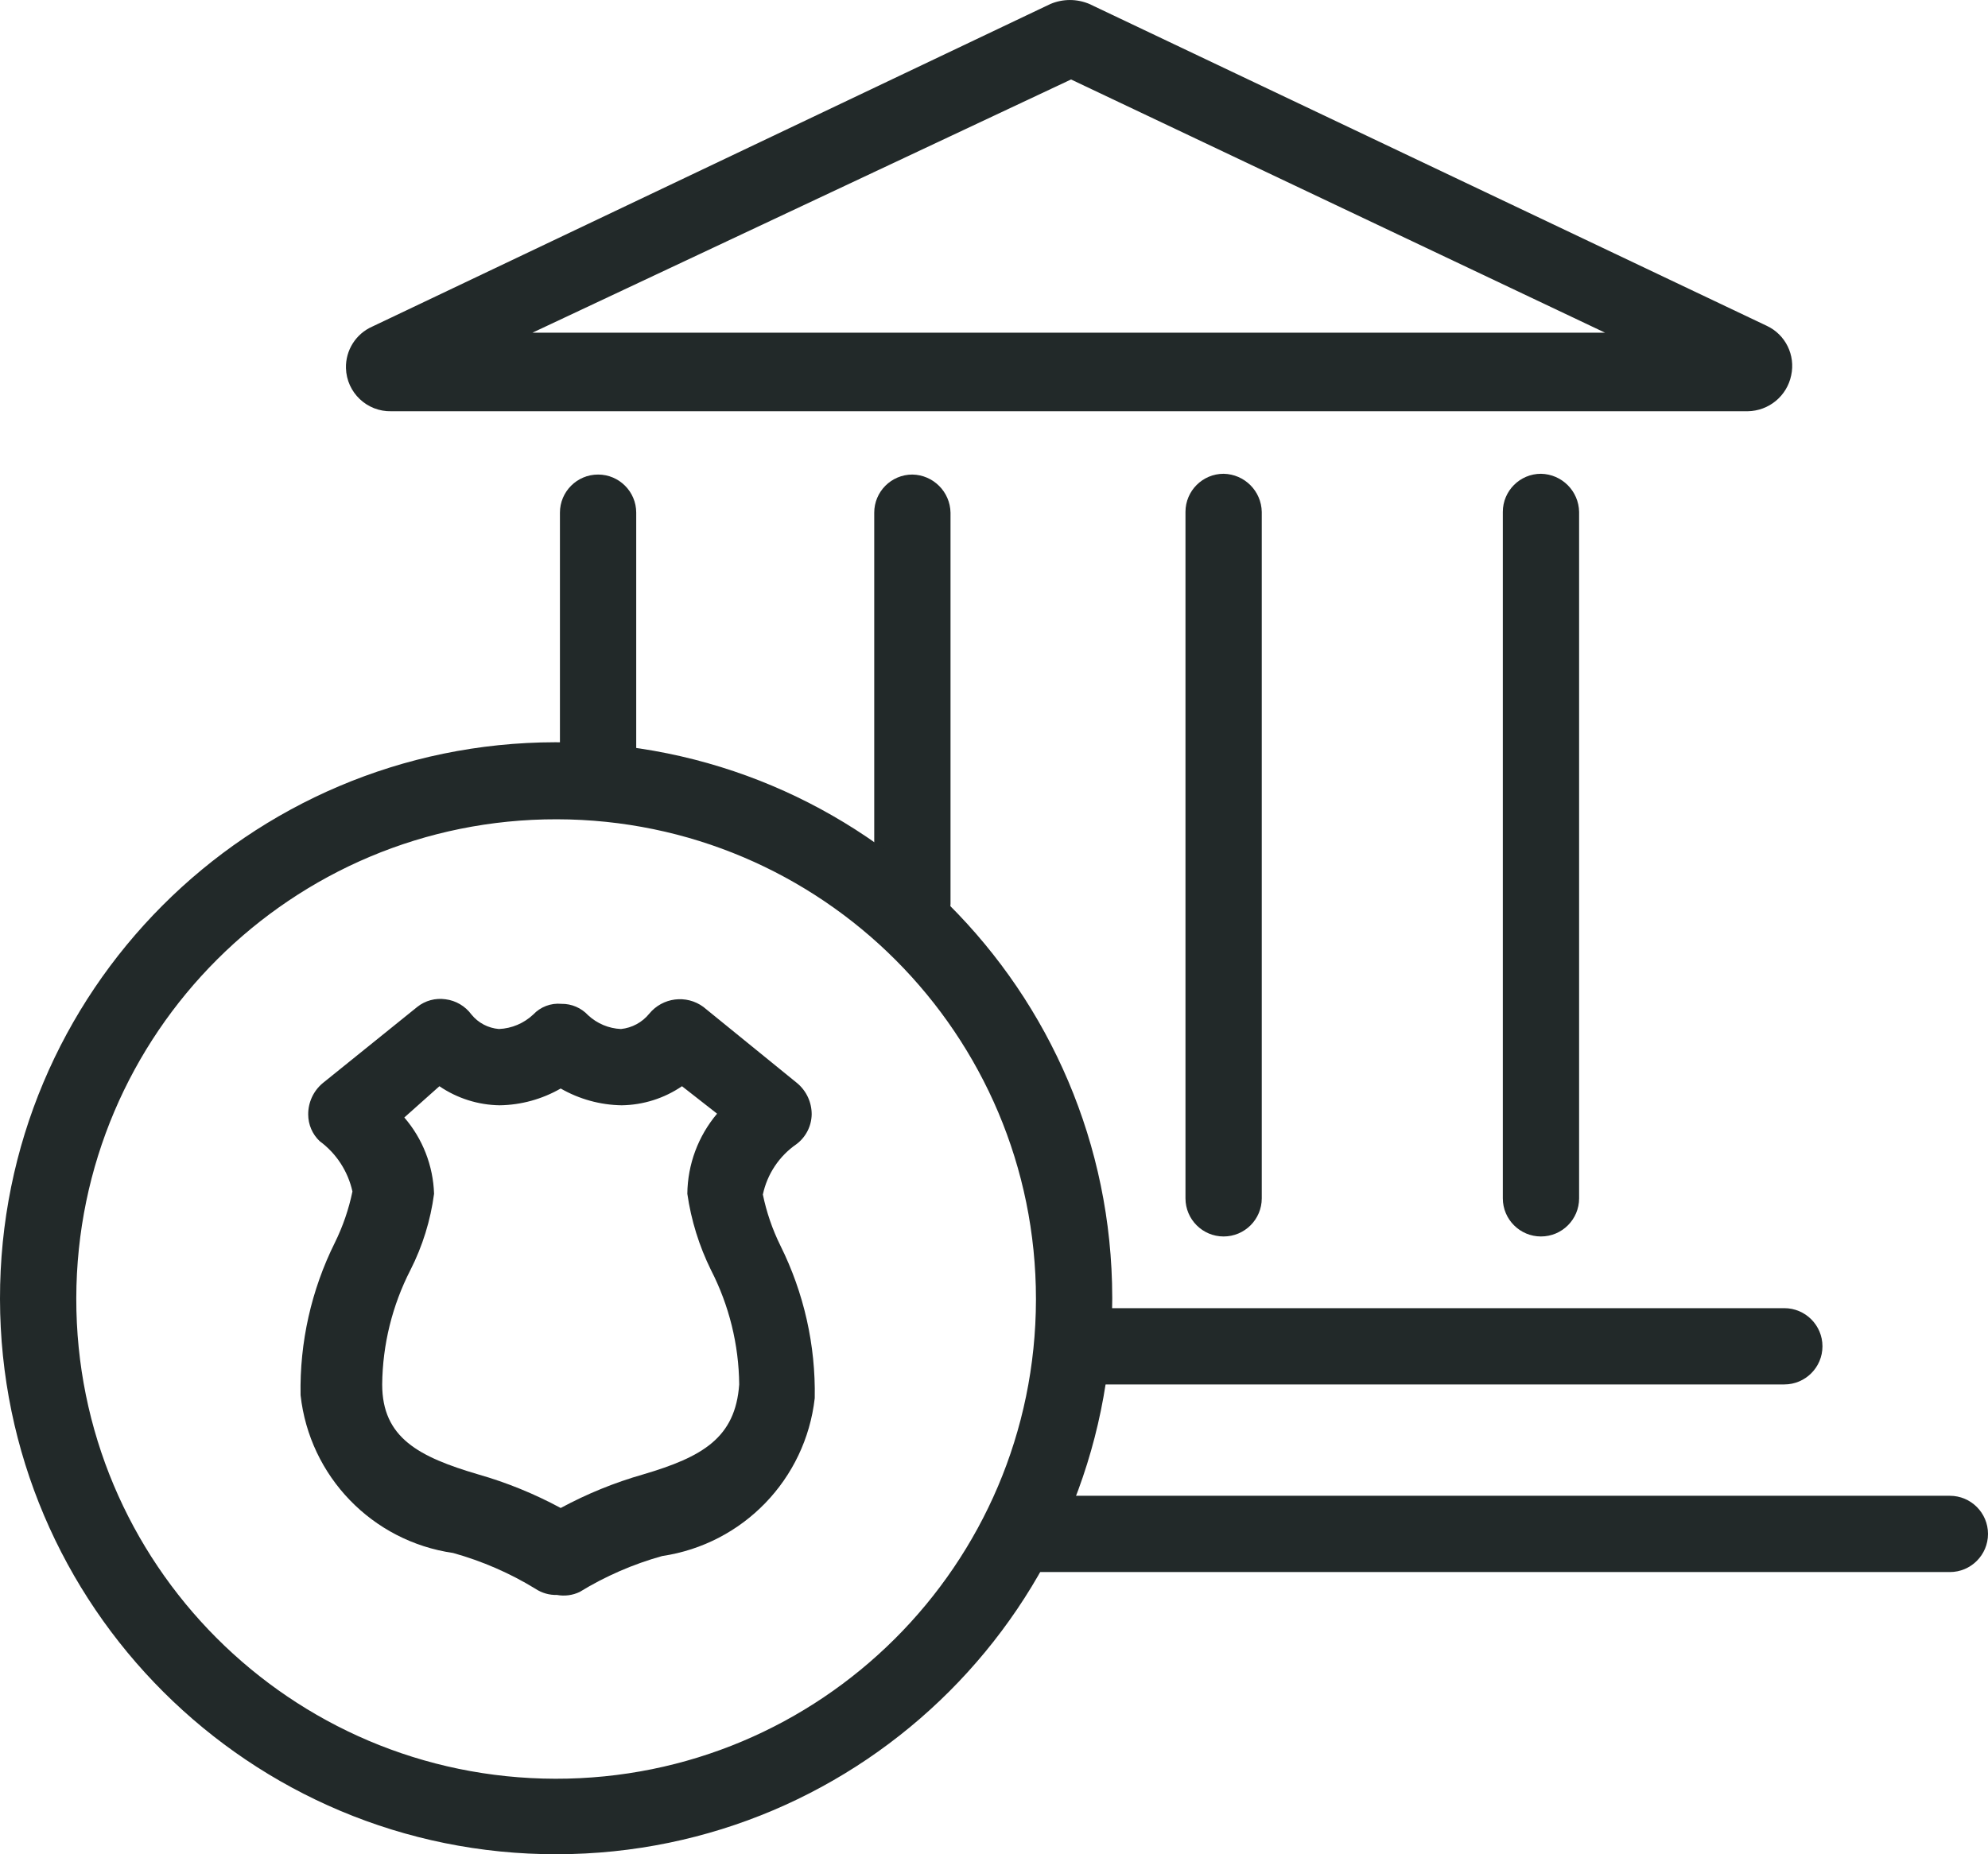 <?xml version="1.0" encoding="UTF-8"?>
<svg id="Layer_1" data-name="Layer 1" xmlns="http://www.w3.org/2000/svg" viewBox="0 0 26.06 24.312">
  <defs>
    <style>
      .cls-1 {
        fill: #222929;
      }
    </style>
  </defs>
  <g id="Icons">
    <path class="cls-1" d="M7.84,10.652c-.276,0-.5-.224-.5-.5v-3.43c0-.276.224-.5.5-.5s.5.224.5.5v3.43c0,.276-.224.5-.5.5Z"/>
    <path class="cls-1" d="M11.96,12.352c-.276,0-.5-.224-.5-.5v-5.13c0-.276.224-.5.5-.5.274.005.495.226.5.5v5.13c-.005.274-.226.495-.5.5Z"/>
    <path class="cls-1" d="M16.04,16.212c-.276,0-.5-.224-.5-.5V6.712c0-.276.224-.5.5-.5.274.005.495.226.5.5v9c0,.276-.224.5-.5.5Z"/>
    <path class="cls-1" d="M20.2,16.212c-.276,0-.5-.224-.5-.5V6.712c0-.276.224-.5.5-.5.274.005.495.226.5.5v9c0,.276-.224.5-.5.5Z"/>
    <path class="cls-1" d="M22.91,5.392H5.13c-.32.008-.586-.245-.595-.565-.006-.235.13-.45.345-.545L13.77.052c.163-.069.347-.069.51,0l8.88,4.22c.246.115.378.385.32.65-.056.271-.293.466-.57.47ZM22.73,5.152h0ZM5.31,5.152h0ZM6.98,4.362h14.06l-7-3.32-7.06,3.32Z"/>
    <path class="cls-1" d="M25.56,20.612h-12.15c-.274-.005-.495-.226-.5-.5,0-.276.224-.5.5-.5h12.15c.276,0,.5.224.5.5s-.224.5-.5.5Z"/>
    <path class="cls-1" d="M23.39,18.152h-9.25c-.276,0-.5-.224-.5-.5.005-.274.226-.495.5-.5h9.25c.276,0,.5.224.5.5s-.224.5-.5.5Z"/>
    <path class="cls-1" d="M7.3,20.912c-.099.003-.197-.025-.28-.08-.336-.206-.7-.364-1.08-.47-1.061-.153-1.883-1.005-2-2.07-.013-.693.141-1.379.45-2,.105-.213.182-.438.23-.67-.059-.265-.211-.499-.43-.66-.096-.091-.15-.218-.15-.35-.001-.158.069-.309.19-.41l1.24-1c.104-.083.238-.119.37-.1.136.017.259.09.34.2h0c.089.11.219.178.36.19.168-.007.328-.075.45-.19.095-.101.232-.153.37-.14.133-.002.26.053.35.15.118.109.27.173.43.18.145-.015.278-.087.37-.2.175-.214.487-.254.71-.09l1.23,1c.121.101.191.252.19.41-.003.154-.077.298-.2.39-.226.156-.383.392-.44.66.048.232.125.457.23.67.309.621.463,1.307.45,2-.12,1.064-.941,1.913-2,2.07-.38.106-.744.264-1.08.47-.093.045-.198.059-.3.04ZM5.3,14.652c.241.279.378.632.39,1-.046.349-.151.687-.31,1-.238.464-.365.978-.37,1.5,0,.7.48.95,1.26,1.18.375.107.737.255,1.08.44.343-.185.705-.333,1.08-.44.78-.23,1.21-.48,1.26-1.18-.005-.522-.132-1.036-.37-1.5-.155-.315-.26-.652-.31-1,.004-.385.142-.756.39-1.05l-.46-.36c-.233.159-.508.246-.79.25-.281-.004-.556-.08-.8-.22-.244.14-.519.216-.8.22-.282-.004-.557-.091-.79-.25l-.46.41Z"/>
    <path class="cls-1" d="M7.3,24.312C3.274,24.318.006,21.058 0,17.032s3.254-7.294,7.28-7.3c4.026-.006,7.294,3.254,7.3,7.28 0.0.007 0.0.013,0,.02-.006,4.018-3.262,7.274-7.28,7.28ZM7.3,10.742c-3.474-.006-6.294,2.806-6.3,6.28-.006,3.474,2.806,6.294,6.28,6.3,3.474.006,6.294-2.806,6.3-6.28 0-.003 0-.007 0-.01 0-3.47-2.81-6.284-6.28-6.29Z"/>
  </g>
</svg>